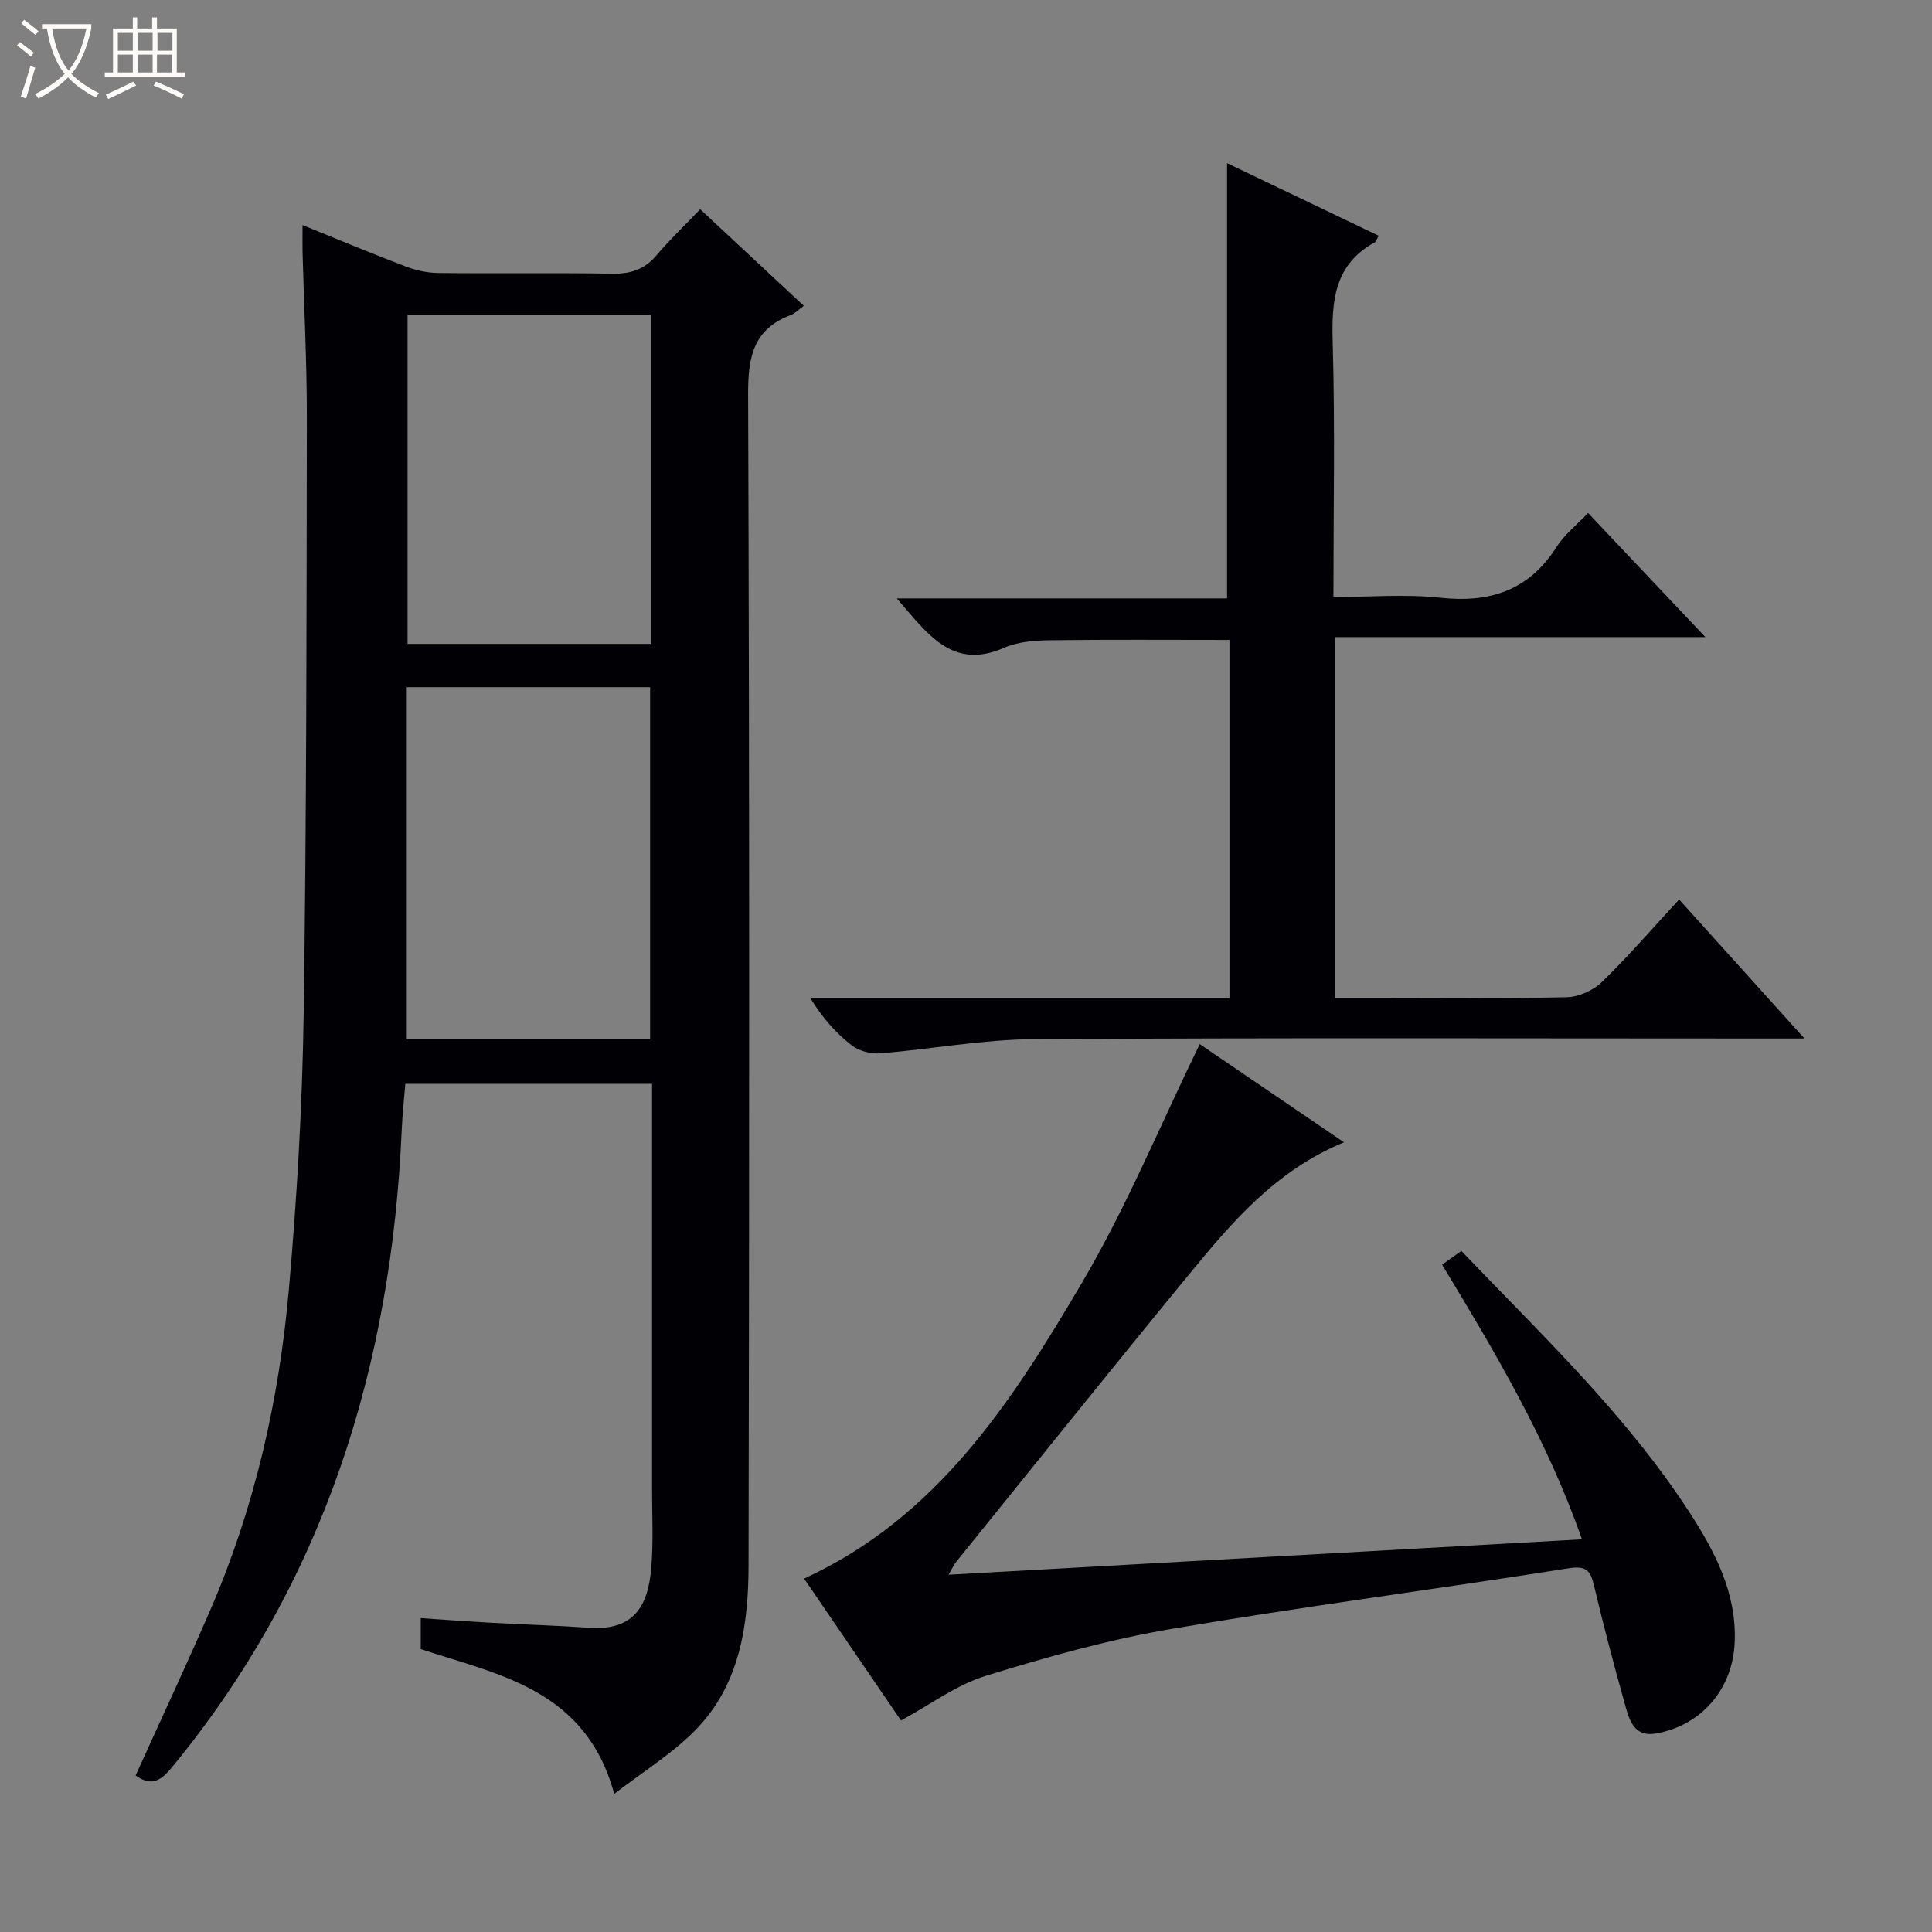 <svg enable-background="new 0 0 400 400" viewBox="0 0 400 400" xmlns="http://www.w3.org/2000/svg"><rect x="0" y="0" width="400" height="400" fill="#808080" stroke="none"/><path d="m6.4 11.7c-1-.8-1.9-1.6-2.9-2.3l.6-.7c.9.7 1.9 1.4 2.9 2.2zm-2.1 8.3c.7-2.1 1.4-4.2 2-6.4.2.1.6.3 1 .4-.7 2.3-1.3 4.4-1.9 6.4zm3-12.8c-1.1-.9-2.1-1.7-2.9-2.4l.6-.7c1 .8 2 1.5 3 2.4zm1.4-1.3v-.9h10.2v.9c-.9 4.2-2.3 7.3-4.1 9.4 1.3 1.4 3.2 2.7 5.7 4-.2.2-.4.5-.7.9-2.5-1.4-4.4-2.7-5.7-4.2-1.4 1.5-3.5 3-6.1 4.4 0 0 0 0-.1-.1-.3-.4-.5-.7-.7-.8 2.7-1.3 4.7-2.8 6.2-4.2-1.8-2.2-3-5.3-3.7-9.4zm9.2 0h-7.1c.6 3.8 1.7 6.7 3.4 8.7 1.7-2.1 2.9-4.8 3.7-8.7z" fill="#fcfbfa"/><path d="m31.6 3.6h.9v2.3h4.1v9.1h1.7v.9h-16.6v-.9h1.7v-9.1h4.1v-2.3h.9v2.3h3.1v-2.3zm-4 13.3.6.8c-1.9.9-3.8 1.9-5.8 2.8-.2-.3-.3-.6-.5-.9 2-.9 3.9-1.8 5.7-2.7zm-3.2-10.1v3.7h3.1v-3.7zm0 4.5v3.7h3.1v-3.7zm4.1-4.5v3.7h3.1v-3.7zm0 4.5v3.7h3.1v-3.7zm9.1 9.1c-2.1-1.1-4.1-2-5.8-2.7l.5-.8c2.2.9 4.1 1.8 5.8 2.6zm-1.9-13.6h-3.1v3.7h3.1zm-3.2 4.5v3.7h3.1v-3.7z" fill="#fcfbfa"/><g fill="#010105"><path d="m62.64 46.6c7.56 3.06 14.42 5.93 21.36 8.57 2.12.81 4.48 1.33 6.73 1.35 12 .13 24-.07 35.99.14 3.79.07 6.68-.83 9.17-3.77 2.78-3.28 5.91-6.26 9.08-9.57 7.42 6.92 14.32 13.35 21.45 20-1.13.82-1.83 1.59-2.7 1.91-7.8 2.93-8.86 8.74-8.83 16.46.29 80.82.26 161.64.09 242.47-.03 12.25-1.8 24.52-10.81 33.84-4.85 5.01-11 8.76-17 13.42-5.86-21.61-23.76-24.63-40.06-29.99 0-1.98 0-3.94 0-6.41 5.09.34 9.99.7 14.89.97 6.64.37 13.3.55 19.93 1.02 9.63.68 12.25-4.91 12.89-12.24.48-5.46.18-10.99.18-16.49.01-27.83 0-55.65 0-83.89-16.87 0-33.6 0-51.08 0-.24 2.96-.6 6.17-.74 9.4-2.12 49.01-15.98 93.76-47.62 132.16-2.34 2.84-4.28 3.93-7.48 1.64 5.16-11.41 10.49-22.78 15.48-34.3 9.19-21.22 14.25-43.56 16.26-66.48 1.66-18.87 2.77-37.83 3.05-56.76.6-41.13.6-82.27.66-123.41.02-11.48-.59-22.96-.89-34.43-.04-1.61 0-3.24 0-5.61zm21.58 168.59h50.38c0-24.61 0-48.81 0-72.92-16.99 0-33.57 0-50.38 0zm.16-149.98v68.1h50.34c0-22.82 0-45.36 0-68.1-16.86 0-33.45 0-50.34 0z"/><path d="m285.45 48.81c-.45.79-.54 1.2-.77 1.33-8.44 4.6-9.01 12.15-8.76 20.73.5 17.31.15 34.64.15 52.73 7.55 0 14.9-.63 22.09.15 10.35 1.13 18.41-1.53 24.15-10.57 1.57-2.48 4.03-4.39 6.48-6.98 7.96 8.42 15.76 16.67 24.29 25.7-26.17 0-51.24 0-76.65 0v74.7h8.98c13 0 26 .16 38.99-.14 2.47-.06 5.46-1.4 7.25-3.14 5.48-5.32 10.48-11.12 15.99-17.09 8.54 9.46 16.85 18.68 25.96 28.78-2.79 0-4.52 0-6.26 0-51.15 0-102.3-.18-153.45.14-10.56.07-21.11 2.09-31.68 2.93-1.94.16-4.4-.5-5.91-1.68-3.22-2.52-5.99-5.63-8.49-9.69h86.74c0-25.16 0-49.58 0-74.22-12.51 0-24.92-.1-37.34.07-3.11.04-6.49.32-9.28 1.54-10.81 4.75-15.9-2.92-22.26-10.21h68.38c0-30.49 0-60.18 0-90.11 10.21 4.89 20.79 9.95 31.4 15.03z"/><path d="m278.26 236.5c-14.23 5.88-23.28 16.64-32.16 27.45-16.16 19.68-32.08 39.56-48.09 59.36-.48.59-.8 1.32-1.63 2.72 43.97-2.46 87.17-4.87 131.15-7.33-7.22-20.63-17.97-38.7-28.96-56.87 1.47-1.04 2.65-1.89 3.99-2.84 16.5 17.28 33.87 33.66 46.98 53.74 5.38 8.24 10.04 16.92 9.61 27.28-.39 9.65-6.83 17.2-16.25 18.88-4.64.83-5.58-2.83-6.47-6-2.28-8.15-4.45-16.34-6.4-24.58-.75-3.15-1.55-4.2-5.3-3.61-27.38 4.34-54.89 7.9-82.21 12.55-13.02 2.22-25.87 5.83-38.5 9.74-6.01 1.86-11.35 5.9-17.48 9.22-6.29-9.21-13.2-19.34-20.06-29.38 27.57-12.66 43.06-36.67 57.48-61.16 9.23-15.67 16.22-32.65 24.43-49.5 9.32 6.35 19.41 13.21 29.87 20.33z"/></g></svg>